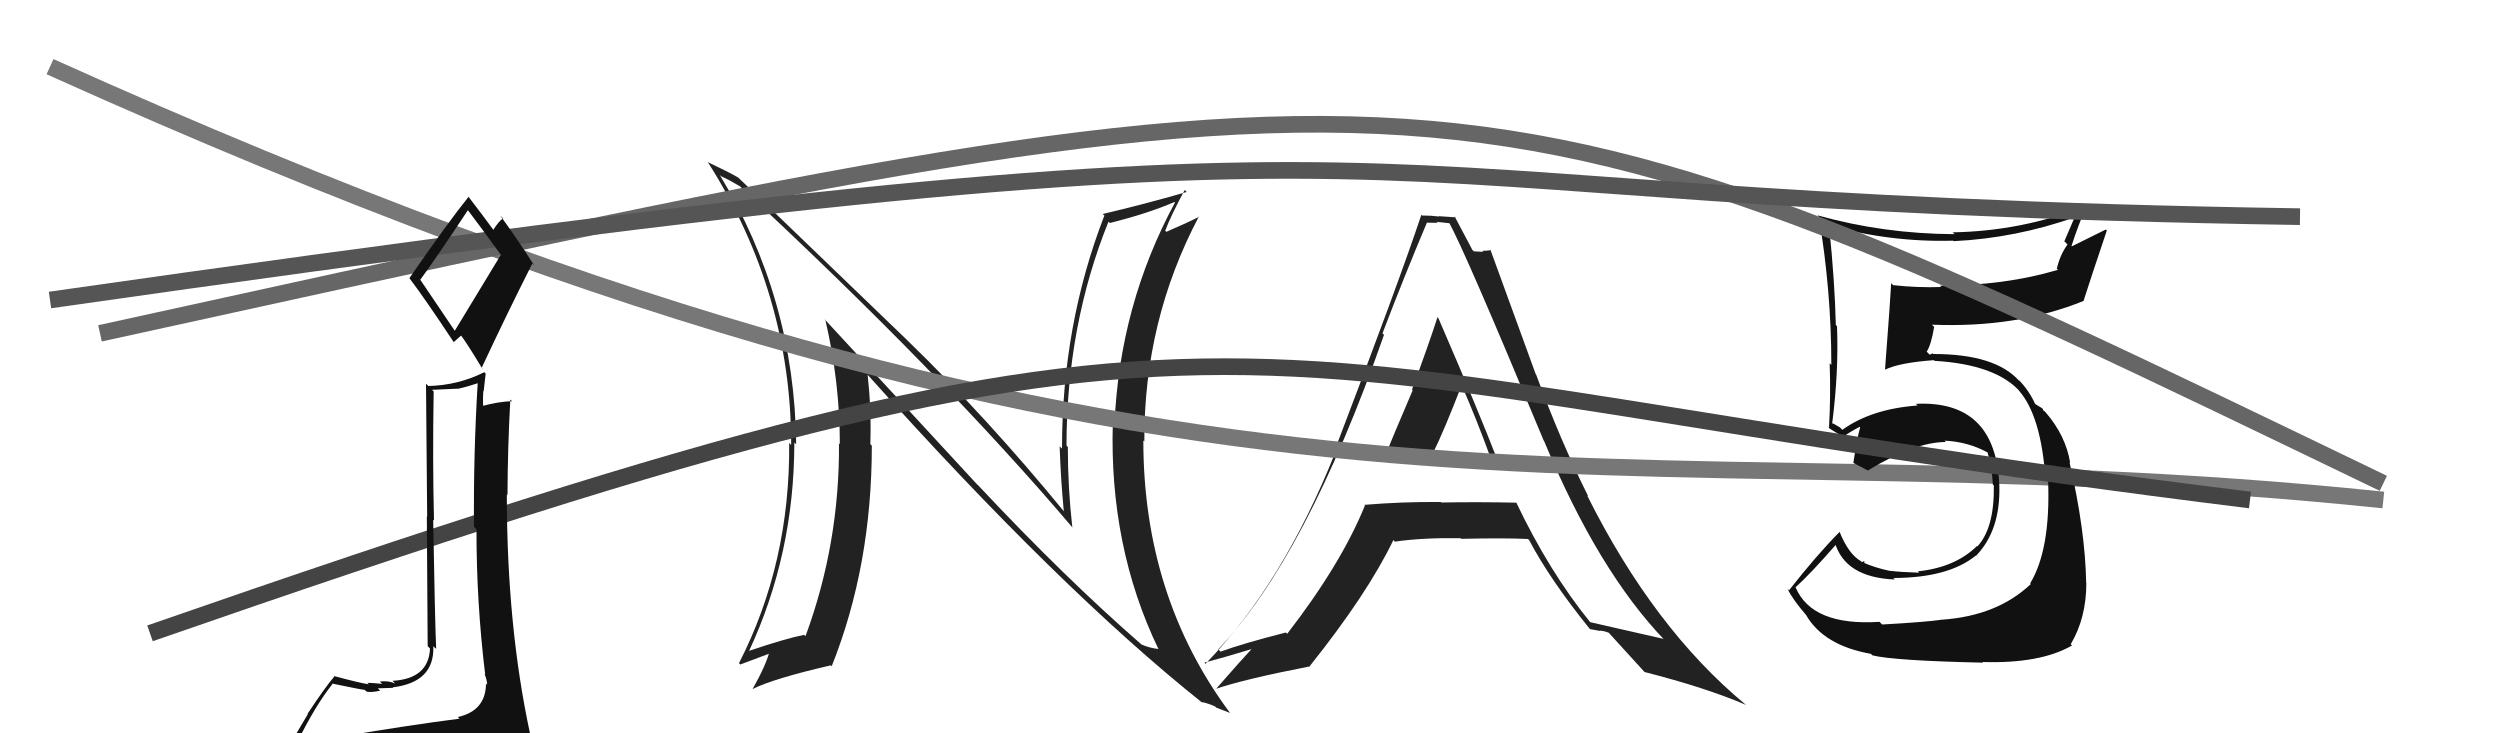 <svg xmlns="http://www.w3.org/2000/svg" width="150" height="44" viewBox="0,0,150,44"><path fill="#222" d="M58.65 29.09L49.39 19.06L49.52 19.19Q50.39 22.92 50.39 26.65L50.22 26.48L50.34 26.59Q50.38 32.62 48.33 38.17L48.18 38.03L48.25 38.09Q47.13 38.31 44.89 39.07L45.00 39.18L44.92 39.11Q47.66 33.25 47.66 26.55L47.68 26.57L47.77 26.66Q47.68 17.92 43.18 10.49L43.35 10.66L43.26 10.57Q43.73 10.78 44.42 11.19L44.37 11.15L44.39 11.17Q56.54 22.45 64.39 31.70L64.27 31.58L64.34 31.65Q64.07 29.25 64.07 26.82L64.02 26.76L63.99 26.73Q64.00 19.51 66.51 13.30L66.49 13.28L66.59 13.38Q68.87 12.81 70.47 12.12L70.43 12.08L70.50 12.15Q67.17 18.31 66.87 25.46L66.84 25.43L66.77 25.36Q66.54 32.78 69.51 38.95L69.41 38.86L69.50 38.94Q68.94 38.87 68.52 38.68L68.46 38.63L68.57 38.74Q63.93 34.71 58.72 29.15L58.64 29.07ZM72.14 42.15L72.20 42.21L72.10 42.12Q72.49 42.20 72.91 42.39L72.98 42.46L73.79 42.77L73.82 42.80Q68.60 35.80 68.60 26.43L68.71 26.54L68.66 26.49Q68.63 19.23 71.94 12.98L71.95 13.00L71.96 13.00Q71.38 13.30 69.98 13.91L69.86 13.79L69.91 13.85Q70.24 12.96 71.08 11.40L71.13 11.45L71.20 11.52Q68.60 12.27 66.16 12.84L66.34 13.01L66.26 12.94Q63.72 19.50 63.72 26.92L63.63 26.83L63.58 26.78Q63.64 28.71 63.83 30.69L63.78 30.64L63.90 30.76Q59.21 25.04 54.45 20.43L54.38 20.36L44.26 10.62L44.29 10.65Q43.66 10.29 42.45 9.72L42.53 9.81L42.49 9.76Q47.47 17.60 47.47 26.70L47.46 26.69L47.35 26.57Q47.42 33.77 44.34 39.79L44.24 39.69L44.42 39.87Q44.72 39.75 46.36 39.14L46.36 39.14L46.20 38.98Q45.99 39.87 45.15 41.35L45.11 41.32L45.14 41.35Q46.38 40.72 49.85 39.92L50.00 40.07L49.90 39.98Q52.31 33.94 52.31 26.74L52.21 26.64L52.22 26.65Q52.29 24.63 52.06 22.49L52.09 22.52L52.08 22.51Q63.57 35.34 72.17 42.19Z"/><path fill="#222" d="M83.17 27.71L83.18 27.72L83.18 27.73Q83.00 27.55 86.39 27.51L86.49 27.61L86.44 27.55Q88.71 27.54 89.78 27.58L89.83 27.64L89.88 27.69Q88.74 24.72 86.30 19.08L86.23 19.01L86.25 19.03Q85.77 20.53 84.72 23.38L84.72 23.38L84.76 23.42Q83.59 26.15 83.02 27.56ZM90.92 30.10L90.94 30.12L90.98 30.16Q88.69 30.11 86.48 30.15L86.50 30.17L86.45 30.12Q84.14 30.10 81.86 30.29L82.00 30.43L81.90 30.32Q80.47 33.84 77.23 38.03L77.06 37.86L77.15 37.95Q74.60 38.60 73.23 39.10L73.15 39.01L73.09 38.96Q78.36 33.45 83.04 20.09L82.92 19.97L82.95 20.00Q84.24 16.61 85.61 13.37L85.69 13.45L85.60 13.36Q85.92 13.37 86.26 13.37L86.20 13.31L87.02 13.40L86.91 13.30Q87.78 14.78 92.62 26.43L92.50 26.31L92.64 26.45Q95.89 34.27 99.89 38.42L99.78 38.31L99.80 38.33Q99.30 38.21 95.41 37.33L95.40 37.32L95.41 37.33Q92.96 34.31 90.98 30.16ZM95.43 37.77L95.42 37.75L96.02 37.86L95.99 37.84Q96.24 37.85 96.54 37.97L96.63 38.05L96.43 37.86Q96.85 38.31 98.68 40.33L98.64 40.30L98.67 40.32Q102.35 41.26 104.75 42.29L104.69 42.22L104.73 42.27Q99.23 37.72 95.23 29.73L95.21 29.71L95.30 29.79Q93.62 26.44 92.17 22.48L92.14 22.44L89.42 14.97L89.46 15.01Q89.16 15.05 88.94 15.05L88.99 15.11L88.43 15.08L88.34 14.99Q87.99 14.34 87.27 12.97L87.28 12.98L87.34 13.04Q86.78 13.01 86.32 12.97L86.41 13.06L86.34 12.99Q85.86 12.93 85.33 12.93L85.30 12.91L85.28 12.89Q83.95 16.89 80.07 27.05L80.03 27.01L80.13 27.11Q76.98 35.04 72.33 39.83L72.20 39.70L72.26 39.76Q73.40 39.46 75.42 38.85L75.31 38.73L75.30 38.72Q74.50 39.57 72.94 41.36L73.05 41.47L72.92 41.34Q74.69 40.74 78.61 39.98L78.73 40.11L78.59 39.96Q82.04 35.64 83.60 32.41L83.60 32.40L83.69 32.50Q85.31 32.26 87.63 32.29L87.64 32.30L87.67 32.33Q90.31 32.27 91.68 32.34L91.67 32.33L91.75 32.41Q92.99 34.76 95.35 37.69ZM87.68 23.05L87.70 23.07L87.67 23.04Q88.61 25.20 89.37 27.29L89.35 27.27L86.04 27.27L85.97 27.20Q86.64 25.86 87.71 23.08Z"/><path d="M3 4 C74 36,95 25,143 30" stroke="#777" fill="none"/><path fill="#111" d="M112.93 37.47L112.74 37.28L112.77 37.31Q108.73 37.57 107.74 35.25L107.79 35.30L107.73 35.24Q108.63 34.43 110.19 32.64L110.06 32.50L110.08 32.52Q110.69 34.65 113.69 34.77L113.61 34.69L113.61 34.68Q116.91 34.67 118.54 33.34L118.59 33.39L118.56 33.35Q120.04 31.82 119.96 29.12L120.01 29.17L119.96 29.12Q119.75 24.00 114.96 24.23L114.99 24.27L115.06 24.33Q112.29 24.53 110.54 25.79L110.39 25.64L110.03 25.43L109.93 25.40L109.93 25.41Q110.33 22.31 110.22 19.57L110.19 19.54L110.15 19.50Q110.09 16.93 109.75 13.62L109.60 13.47L109.62 13.49Q113.39 14.55 117.20 14.44L117.09 14.33L117.22 14.47Q120.93 14.29 124.51 13.03L124.49 13.01L123.86 14.48L124.05 14.67Q123.60 15.29 123.41 16.12L123.55 16.26L123.48 16.19Q120.28 17.14 116.40 17.14L116.46 17.21L116.48 17.22Q115.08 17.27 113.59 17.11L113.59 17.11L113.47 16.99Q113.44 17.73 113.10 22.18L113.02 22.10L113.10 22.18Q113.97 21.76 116.03 21.61L115.90 21.48L116.07 21.65Q119.79 21.87 121.24 23.54L121.22 23.52L121.12 23.42Q122.47 24.93 122.73 28.77L122.78 28.82L122.89 28.92Q123.03 32.99 121.81 35.00L121.81 35.00L121.85 35.04Q119.84 36.95 116.53 37.18L116.50 37.15L116.52 37.18Q115.60 37.32 112.93 37.47ZM118.82 39.59L118.96 39.73L118.95 39.72Q122.41 39.83 124.32 38.73L124.18 38.59L124.24 38.66Q125.18 37.08 125.18 34.99L125.30 35.10L125.17 34.98Q125.12 31.84 124.17 27.73L124.22 27.78L124.21 27.77Q123.95 26.14 122.73 24.73L122.65 24.65L122.64 24.68L122.54 24.50L122.14 24.26L122.10 24.22Q121.76 23.46 121.11 22.77L121.09 22.75L121.21 22.91L121.14 22.84Q119.70 21.24 116.01 21.24L115.96 21.20L115.78 21.28L115.60 21.10Q115.86 20.72 116.05 19.62L115.92 19.48L115.91 19.48Q121.00 19.69 125.03 18.05L125.01 18.03L125.02 18.03Q125.46 16.65 126.41 13.83L126.35 13.77L124.31 14.78L124.29 14.76Q124.66 13.60 125.15 12.46L125.07 12.38L125.08 12.39Q121.27 13.87 117.16 13.94L117.24 14.02L117.27 14.05Q113.01 14.03 109.05 12.92L109.17 13.04L109.13 13.00Q109.88 17.47 109.88 21.89L109.78 21.80L109.78 21.80Q109.85 23.77 109.74 25.67L109.59 25.52L109.76 25.70Q110.04 25.90 110.62 26.21L110.44 26.03L110.61 26.20Q110.93 25.95 111.58 25.61L111.47 25.50L111.61 25.64Q111.43 26.26 111.20 27.78L111.15 27.73L111.19 27.77Q111.65 28.00 112.07 28.23L112.16 28.33L112.07 28.23Q114.88 26.52 116.75 26.52L116.70 26.47L116.67 26.44Q118.06 26.50 119.24 27.14L119.24 27.14L119.26 27.16Q119.53 28.12 119.57 29.07L119.58 29.08L119.63 29.13Q119.67 31.68 118.64 32.79L118.75 32.90L118.62 32.76Q117.31 34.05 115.07 34.28L115.04 34.25L115.15 34.36Q114.09 34.33 113.40 34.25L113.41 34.26L113.42 34.26Q112.50 34.07 111.74 33.73L111.86 33.85L111.86 33.66L111.71 33.73L111.64 33.66Q110.91 33.24 110.37 31.90L110.23 31.76L110.38 31.91Q109.01 33.29 107.34 35.42L107.30 35.38L107.24 35.31Q107.57 35.99 108.40 36.94L108.49 37.02L108.37 36.91Q109.43 38.73 112.25 39.23L112.37 39.34L112.34 39.32Q113.62 39.64 118.99 39.76Z"/><path d="M6 20 C88 2,87 2,143 29" stroke="#666" fill="none"/><path d="M3 18 C94 5,73 12,138 13" stroke="#555" fill="none"/><path d="M9 38 C78 14,70 22,135 30" stroke="#444" fill="none"/><path fill="#111" d="M20.58 44.12L20.52 44.06L20.45 43.99Q19.68 44.36 17.78 44.67L17.59 44.48L17.77 44.66Q18.91 42.34 19.94 41.05L19.97 41.07L19.91 41.01Q21.73 41.39 21.88 41.39L21.88 41.39L22.00 41.50Q22.28 41.56 22.81 41.44L22.80 41.43L22.67 41.30Q23.40 41.27 23.59 41.27L23.72 41.40L23.56 41.24Q26.08 40.94 26.00 38.77L26.10 38.87L26.17 38.93Q26.10 37.42 25.99 31.18L26.03 31.22L26.04 31.23Q25.95 27.64 26.02 23.49L25.92 23.39L27.46 23.32L27.47 23.33Q28.09 23.19 28.77 22.96L28.82 23.01L28.67 22.86Q28.40 27.23 28.44 31.61L28.47 31.64L28.59 31.76Q28.58 36.09 29.11 40.47L29.17 40.53L29.07 40.43Q29.23 40.82 29.23 41.09L29.10 40.96L29.16 41.01Q29.15 42.64 27.48 43.02L27.42 42.97L27.57 43.12Q24.47 43.52 20.63 44.17ZM27.26 19.81L25.20 16.76L25.22 16.78Q26.25 15.37 28.08 12.60L27.97 12.49L28.02 12.54Q28.76 13.51 30.09 15.34L30.05 15.29L27.29 19.84ZM30.30 46.45L30.38 46.53L30.33 46.48Q30.91 46.57 31.67 46.23L31.65 46.21L31.67 46.22Q32.05 45.58 32.05 45.12L31.97 45.04L32.02 45.09Q31.98 44.71 31.86 44.10L31.73 43.96L31.81 44.05Q30.41 37.58 30.41 29.66L30.50 29.76L30.45 29.70Q30.46 26.86 30.62 23.97L30.56 23.92L30.73 24.08Q30.00 24.07 28.86 24.38L29.00 24.52L29.00 24.53Q28.96 23.99 29.00 23.46L29.02 23.47L29.14 22.42L29.06 22.33Q27.49 23.12 25.70 23.16L25.61 23.07L25.56 23.03Q25.60 27.44 25.63 31.01L25.61 30.99L25.66 38.77L25.80 38.91Q25.72 40.73 23.55 40.85L23.53 40.83L23.71 41.01Q23.31 40.83 22.79 40.89L22.85 40.95L22.93 41.03Q22.30 40.97 22.04 40.97L22.04 40.97L22.13 41.06Q21.59 40.98 20.03 40.56L19.97 40.50L20.06 40.59Q19.56 41.16 18.45 42.83L18.47 42.85L17.04 45.26L16.96 45.18Q17.92 45.07 19.55 44.69L19.48 44.62L19.03 45.34L18.55 46.05L18.41 45.91Q20.72 45.78 22.05 45.86L22.18 45.98L22.06 45.86Q24.34 46.02 30.28 46.44ZM27.35 20.66L27.22 20.53L27.68 20.12L27.57 20.01Q27.94 20.46 28.90 22.06L29.02 22.18L28.90 22.07Q30.38 18.90 31.94 15.81L32.09 15.96L32.07 15.95Q30.96 14.22 30.01 12.93L30.04 12.96L30.18 13.10Q29.93 13.27 29.59 13.80L29.54 13.75L29.66 13.87Q29.08 13.07 28.09 11.78L28.22 11.90L28.12 11.80Q26.88 13.34 24.56 16.69L24.69 16.82L24.58 16.71Q25.54 17.98 27.25 20.57Z"/></svg>